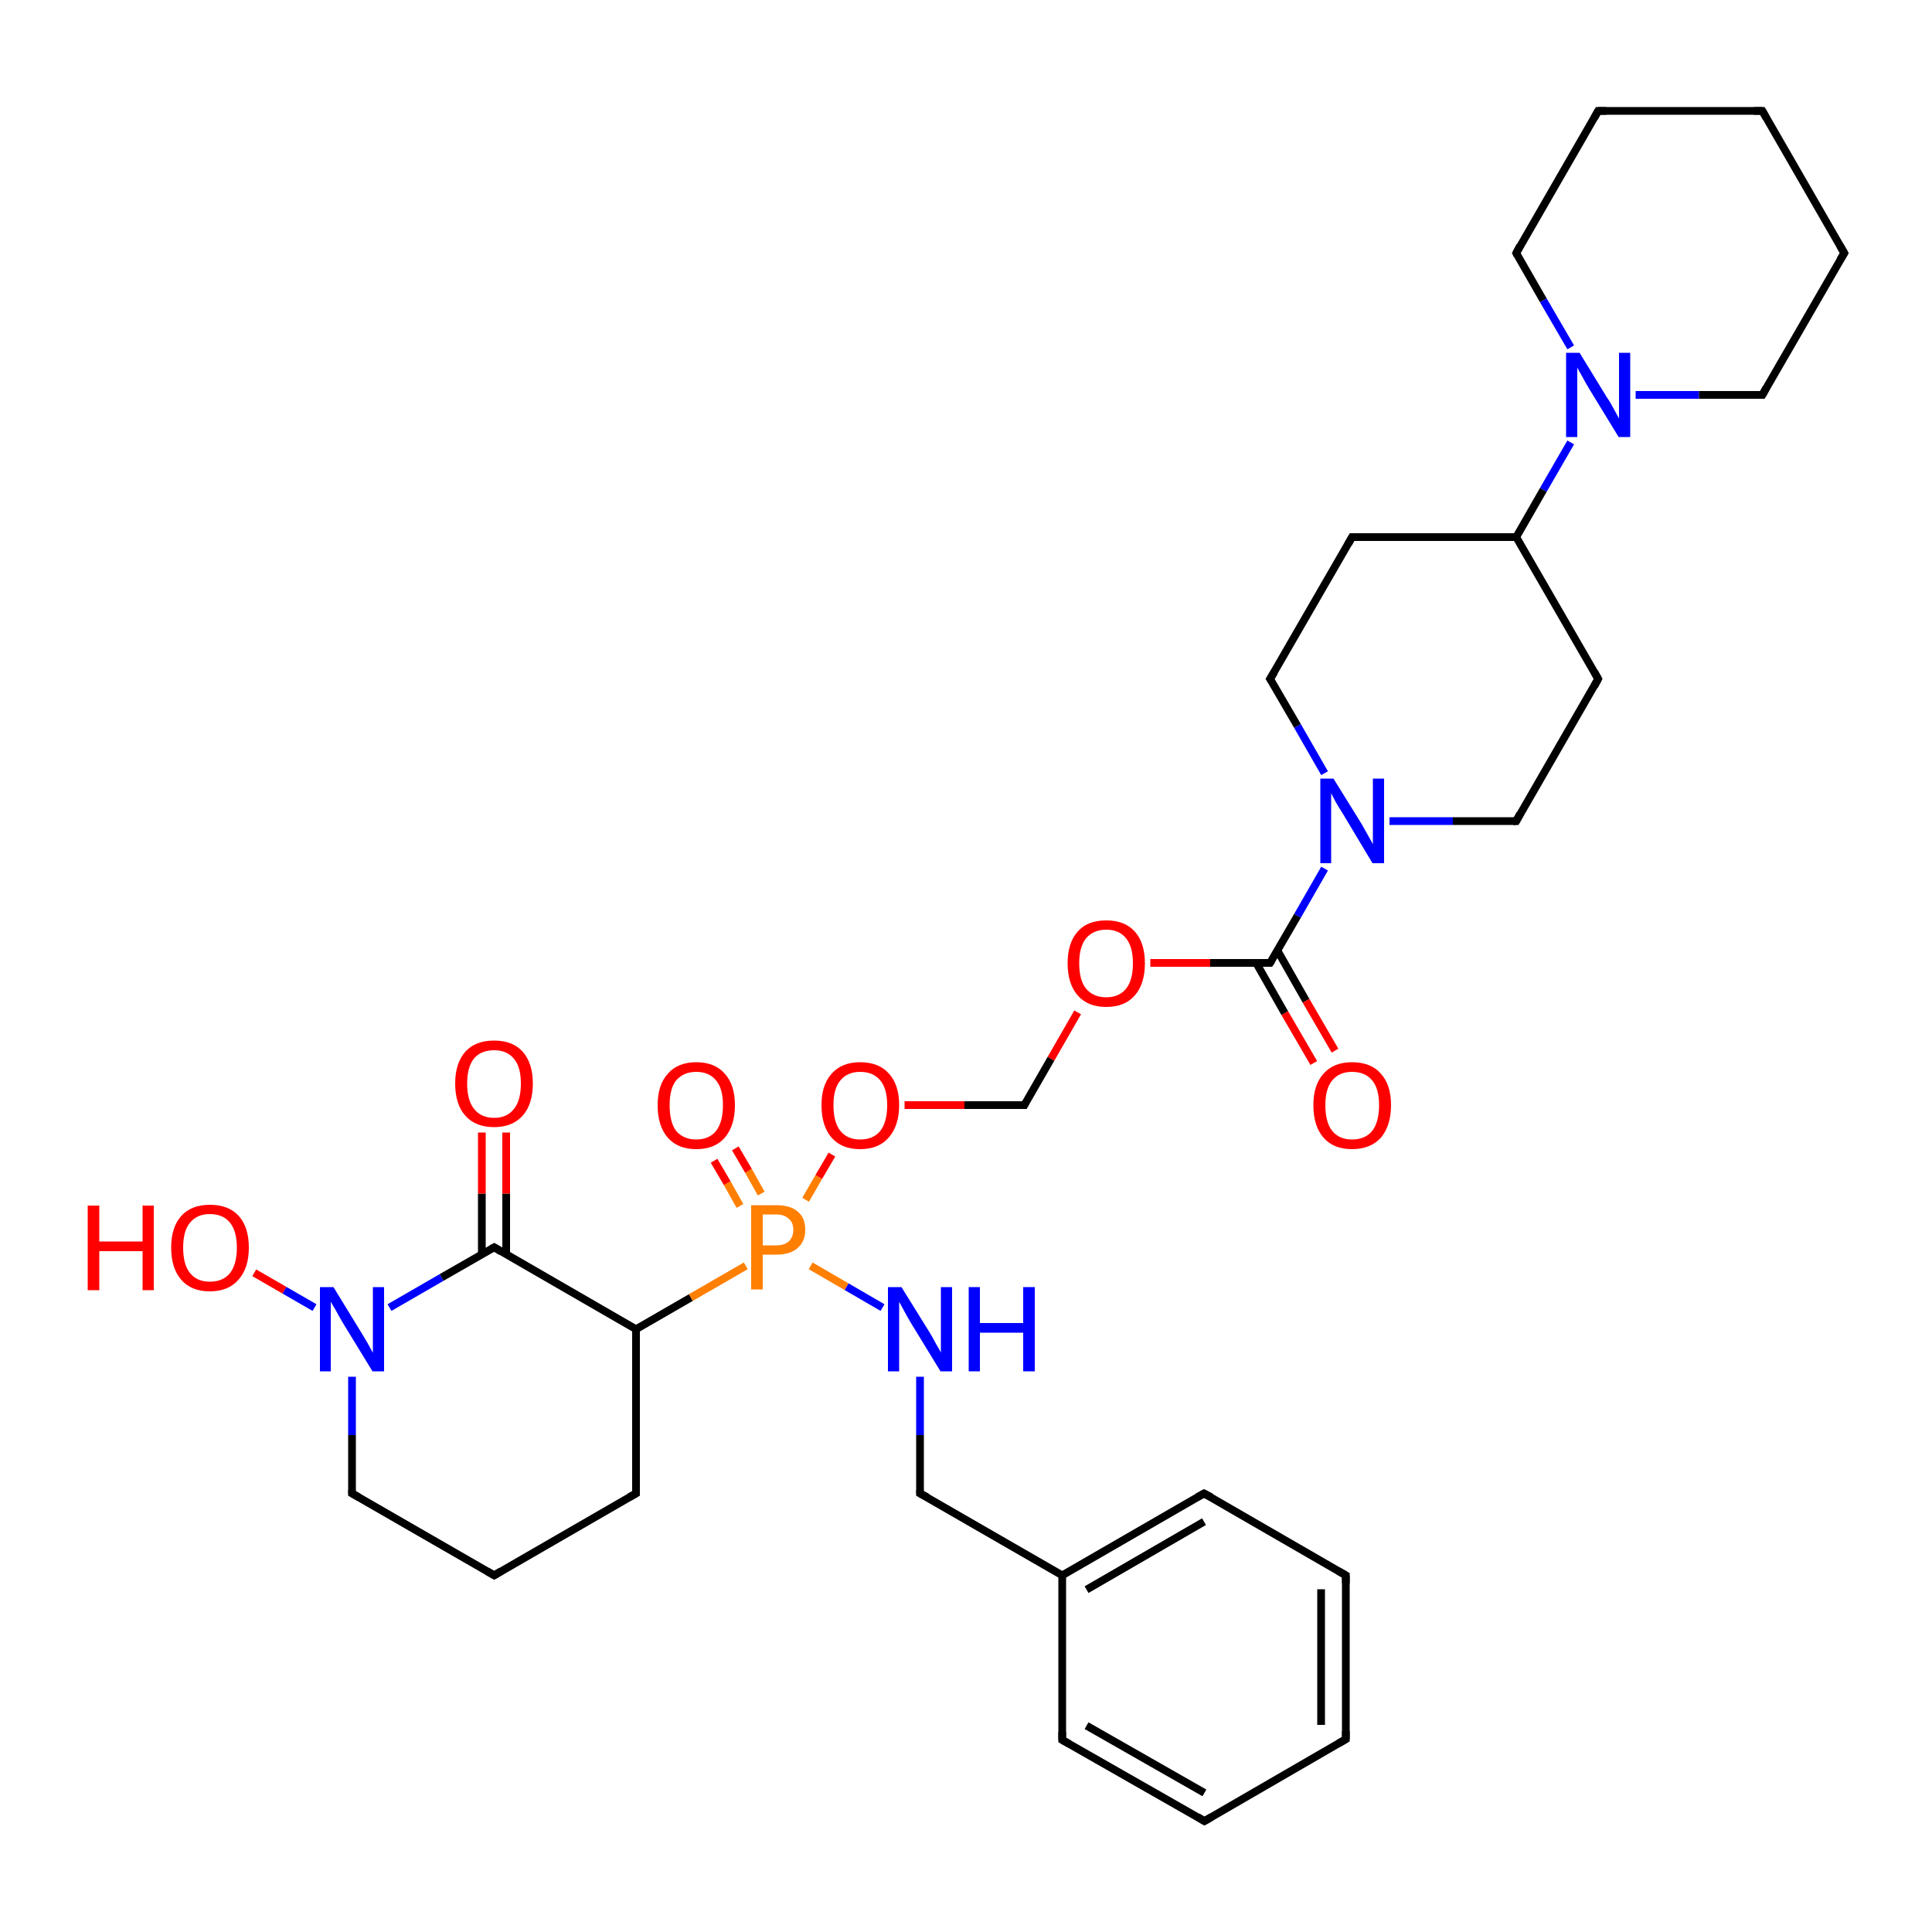 <?xml version='1.0' encoding='iso-8859-1'?>
<svg version='1.1' baseProfile='full'
              xmlns='http://www.w3.org/2000/svg'
                      xmlns:rdkit='http://www.rdkit.org/xml'
                      xmlns:xlink='http://www.w3.org/1999/xlink'
                  xml:space='preserve'
width='500px' height='500px' viewBox='0 0 500 500'>
<!-- END OF HEADER -->
<path class='bond-0 atom-1 atom-0' d='M 238.1,356.3 L 238.1,371.4' style='fill:none;fill-rule:evenodd;stroke:#0000FF;stroke-width:2.0px;stroke-linecap:butt;stroke-linejoin:miter;stroke-opacity:1' />
<path class='bond-0 atom-1 atom-0' d='M 238.1,371.4 L 238.1,386.5' style='fill:none;fill-rule:evenodd;stroke:#000000;stroke-width:2.0px;stroke-linecap:butt;stroke-linejoin:miter;stroke-opacity:1' />
<path class='bond-1 atom-2 atom-1' d='M 209.8,327.6 L 219.1,333.0' style='fill:none;fill-rule:evenodd;stroke:#FF7F00;stroke-width:2.0px;stroke-linecap:butt;stroke-linejoin:miter;stroke-opacity:1' />
<path class='bond-1 atom-2 atom-1' d='M 219.1,333.0 L 228.4,338.4' style='fill:none;fill-rule:evenodd;stroke:#0000FF;stroke-width:2.0px;stroke-linecap:butt;stroke-linejoin:miter;stroke-opacity:1' />
<path class='bond-2 atom-2 atom-3' d='M 208.5,310.5 L 211.9,304.6' style='fill:none;fill-rule:evenodd;stroke:#FF7F00;stroke-width:2.0px;stroke-linecap:butt;stroke-linejoin:miter;stroke-opacity:1' />
<path class='bond-2 atom-2 atom-3' d='M 211.9,304.6 L 215.3,298.8' style='fill:none;fill-rule:evenodd;stroke:#FF0000;stroke-width:2.0px;stroke-linecap:butt;stroke-linejoin:miter;stroke-opacity:1' />
<path class='bond-3 atom-3 atom-4' d='M 234.1,286.0 L 249.6,286.0' style='fill:none;fill-rule:evenodd;stroke:#FF0000;stroke-width:2.0px;stroke-linecap:butt;stroke-linejoin:miter;stroke-opacity:1' />
<path class='bond-3 atom-3 atom-4' d='M 249.6,286.0 L 265.1,286.0' style='fill:none;fill-rule:evenodd;stroke:#000000;stroke-width:2.0px;stroke-linecap:butt;stroke-linejoin:miter;stroke-opacity:1' />
<path class='bond-4 atom-4 atom-5' d='M 265.1,286.0 L 272.0,274.0' style='fill:none;fill-rule:evenodd;stroke:#000000;stroke-width:2.0px;stroke-linecap:butt;stroke-linejoin:miter;stroke-opacity:1' />
<path class='bond-4 atom-4 atom-5' d='M 272.0,274.0 L 278.9,262.0' style='fill:none;fill-rule:evenodd;stroke:#FF0000;stroke-width:2.0px;stroke-linecap:butt;stroke-linejoin:miter;stroke-opacity:1' />
<path class='bond-5 atom-5 atom-6' d='M 297.7,249.2 L 313.2,249.2' style='fill:none;fill-rule:evenodd;stroke:#FF0000;stroke-width:2.0px;stroke-linecap:butt;stroke-linejoin:miter;stroke-opacity:1' />
<path class='bond-5 atom-5 atom-6' d='M 313.2,249.2 L 328.7,249.2' style='fill:none;fill-rule:evenodd;stroke:#000000;stroke-width:2.0px;stroke-linecap:butt;stroke-linejoin:miter;stroke-opacity:1' />
<path class='bond-6 atom-6 atom-7' d='M 328.7,249.2 L 335.8,237.0' style='fill:none;fill-rule:evenodd;stroke:#000000;stroke-width:2.0px;stroke-linecap:butt;stroke-linejoin:miter;stroke-opacity:1' />
<path class='bond-6 atom-6 atom-7' d='M 335.8,237.0 L 342.8,224.8' style='fill:none;fill-rule:evenodd;stroke:#0000FF;stroke-width:2.0px;stroke-linecap:butt;stroke-linejoin:miter;stroke-opacity:1' />
<path class='bond-7 atom-8 atom-7' d='M 328.7,175.7 L 335.8,187.9' style='fill:none;fill-rule:evenodd;stroke:#000000;stroke-width:2.0px;stroke-linecap:butt;stroke-linejoin:miter;stroke-opacity:1' />
<path class='bond-7 atom-8 atom-7' d='M 335.8,187.9 L 342.8,200.1' style='fill:none;fill-rule:evenodd;stroke:#0000FF;stroke-width:2.0px;stroke-linecap:butt;stroke-linejoin:miter;stroke-opacity:1' />
<path class='bond-8 atom-9 atom-8' d='M 349.9,139.0 L 328.7,175.7' style='fill:none;fill-rule:evenodd;stroke:#000000;stroke-width:2.0px;stroke-linecap:butt;stroke-linejoin:miter;stroke-opacity:1' />
<path class='bond-9 atom-10 atom-9' d='M 392.4,139.0 L 349.9,139.0' style='fill:none;fill-rule:evenodd;stroke:#000000;stroke-width:2.0px;stroke-linecap:butt;stroke-linejoin:miter;stroke-opacity:1' />
<path class='bond-10 atom-11 atom-10' d='M 413.6,175.7 L 392.4,139.0' style='fill:none;fill-rule:evenodd;stroke:#000000;stroke-width:2.0px;stroke-linecap:butt;stroke-linejoin:miter;stroke-opacity:1' />
<path class='bond-11 atom-12 atom-11' d='M 392.4,212.5 L 413.6,175.7' style='fill:none;fill-rule:evenodd;stroke:#000000;stroke-width:2.0px;stroke-linecap:butt;stroke-linejoin:miter;stroke-opacity:1' />
<path class='bond-12 atom-7 atom-12' d='M 359.6,212.5 L 376.0,212.5' style='fill:none;fill-rule:evenodd;stroke:#0000FF;stroke-width:2.0px;stroke-linecap:butt;stroke-linejoin:miter;stroke-opacity:1' />
<path class='bond-12 atom-7 atom-12' d='M 376.0,212.5 L 392.4,212.5' style='fill:none;fill-rule:evenodd;stroke:#000000;stroke-width:2.0px;stroke-linecap:butt;stroke-linejoin:miter;stroke-opacity:1' />
<path class='bond-13 atom-13 atom-10' d='M 406.5,114.5 L 399.4,126.8' style='fill:none;fill-rule:evenodd;stroke:#0000FF;stroke-width:2.0px;stroke-linecap:butt;stroke-linejoin:miter;stroke-opacity:1' />
<path class='bond-13 atom-13 atom-10' d='M 399.4,126.8 L 392.4,139.0' style='fill:none;fill-rule:evenodd;stroke:#000000;stroke-width:2.0px;stroke-linecap:butt;stroke-linejoin:miter;stroke-opacity:1' />
<path class='bond-14 atom-13 atom-14' d='M 423.3,102.2 L 439.7,102.2' style='fill:none;fill-rule:evenodd;stroke:#0000FF;stroke-width:2.0px;stroke-linecap:butt;stroke-linejoin:miter;stroke-opacity:1' />
<path class='bond-14 atom-13 atom-14' d='M 439.7,102.2 L 456.1,102.2' style='fill:none;fill-rule:evenodd;stroke:#000000;stroke-width:2.0px;stroke-linecap:butt;stroke-linejoin:miter;stroke-opacity:1' />
<path class='bond-15 atom-14 atom-15' d='M 456.1,102.2 L 477.3,65.5' style='fill:none;fill-rule:evenodd;stroke:#000000;stroke-width:2.0px;stroke-linecap:butt;stroke-linejoin:miter;stroke-opacity:1' />
<path class='bond-16 atom-15 atom-16' d='M 477.3,65.5 L 456.1,28.7' style='fill:none;fill-rule:evenodd;stroke:#000000;stroke-width:2.0px;stroke-linecap:butt;stroke-linejoin:miter;stroke-opacity:1' />
<path class='bond-17 atom-16 atom-17' d='M 456.1,28.7 L 413.6,28.7' style='fill:none;fill-rule:evenodd;stroke:#000000;stroke-width:2.0px;stroke-linecap:butt;stroke-linejoin:miter;stroke-opacity:1' />
<path class='bond-18 atom-17 atom-18' d='M 413.6,28.7 L 392.4,65.5' style='fill:none;fill-rule:evenodd;stroke:#000000;stroke-width:2.0px;stroke-linecap:butt;stroke-linejoin:miter;stroke-opacity:1' />
<path class='bond-19 atom-13 atom-18' d='M 406.5,89.9 L 399.4,77.7' style='fill:none;fill-rule:evenodd;stroke:#0000FF;stroke-width:2.0px;stroke-linecap:butt;stroke-linejoin:miter;stroke-opacity:1' />
<path class='bond-19 atom-13 atom-18' d='M 399.4,77.7 L 392.4,65.5' style='fill:none;fill-rule:evenodd;stroke:#000000;stroke-width:2.0px;stroke-linecap:butt;stroke-linejoin:miter;stroke-opacity:1' />
<path class='bond-20 atom-6 atom-19' d='M 325.1,249.2 L 332.5,262.2' style='fill:none;fill-rule:evenodd;stroke:#000000;stroke-width:2.0px;stroke-linecap:butt;stroke-linejoin:miter;stroke-opacity:1' />
<path class='bond-20 atom-6 atom-19' d='M 332.5,262.2 L 340.0,275.1' style='fill:none;fill-rule:evenodd;stroke:#FF0000;stroke-width:2.0px;stroke-linecap:butt;stroke-linejoin:miter;stroke-opacity:1' />
<path class='bond-20 atom-6 atom-19' d='M 330.6,246.0 L 338.0,259.0' style='fill:none;fill-rule:evenodd;stroke:#000000;stroke-width:2.0px;stroke-linecap:butt;stroke-linejoin:miter;stroke-opacity:1' />
<path class='bond-20 atom-6 atom-19' d='M 338.0,259.0 L 345.5,271.9' style='fill:none;fill-rule:evenodd;stroke:#FF0000;stroke-width:2.0px;stroke-linecap:butt;stroke-linejoin:miter;stroke-opacity:1' />
<path class='bond-21 atom-2 atom-20' d='M 197.0,308.9 L 193.7,303.0' style='fill:none;fill-rule:evenodd;stroke:#FF7F00;stroke-width:2.0px;stroke-linecap:butt;stroke-linejoin:miter;stroke-opacity:1' />
<path class='bond-21 atom-2 atom-20' d='M 193.7,303.0 L 190.3,297.2' style='fill:none;fill-rule:evenodd;stroke:#FF0000;stroke-width:2.0px;stroke-linecap:butt;stroke-linejoin:miter;stroke-opacity:1' />
<path class='bond-21 atom-2 atom-20' d='M 191.5,312.1 L 188.2,306.2' style='fill:none;fill-rule:evenodd;stroke:#FF7F00;stroke-width:2.0px;stroke-linecap:butt;stroke-linejoin:miter;stroke-opacity:1' />
<path class='bond-21 atom-2 atom-20' d='M 188.2,306.2 L 184.8,300.4' style='fill:none;fill-rule:evenodd;stroke:#FF0000;stroke-width:2.0px;stroke-linecap:butt;stroke-linejoin:miter;stroke-opacity:1' />
<path class='bond-22 atom-21 atom-2' d='M 164.6,344.0 L 178.8,335.8' style='fill:none;fill-rule:evenodd;stroke:#000000;stroke-width:2.0px;stroke-linecap:butt;stroke-linejoin:miter;stroke-opacity:1' />
<path class='bond-22 atom-21 atom-2' d='M 178.8,335.8 L 193.0,327.6' style='fill:none;fill-rule:evenodd;stroke:#FF7F00;stroke-width:2.0px;stroke-linecap:butt;stroke-linejoin:miter;stroke-opacity:1' />
<path class='bond-23 atom-22 atom-21' d='M 164.6,386.5 L 164.6,344.0' style='fill:none;fill-rule:evenodd;stroke:#000000;stroke-width:2.0px;stroke-linecap:butt;stroke-linejoin:miter;stroke-opacity:1' />
<path class='bond-24 atom-23 atom-22' d='M 127.9,407.7 L 164.6,386.5' style='fill:none;fill-rule:evenodd;stroke:#000000;stroke-width:2.0px;stroke-linecap:butt;stroke-linejoin:miter;stroke-opacity:1' />
<path class='bond-25 atom-24 atom-23' d='M 91.1,386.5 L 127.9,407.7' style='fill:none;fill-rule:evenodd;stroke:#000000;stroke-width:2.0px;stroke-linecap:butt;stroke-linejoin:miter;stroke-opacity:1' />
<path class='bond-26 atom-25 atom-24' d='M 91.1,356.3 L 91.1,371.4' style='fill:none;fill-rule:evenodd;stroke:#0000FF;stroke-width:2.0px;stroke-linecap:butt;stroke-linejoin:miter;stroke-opacity:1' />
<path class='bond-26 atom-25 atom-24' d='M 91.1,371.4 L 91.1,386.5' style='fill:none;fill-rule:evenodd;stroke:#000000;stroke-width:2.0px;stroke-linecap:butt;stroke-linejoin:miter;stroke-opacity:1' />
<path class='bond-27 atom-25 atom-26' d='M 100.8,338.4 L 114.3,330.6' style='fill:none;fill-rule:evenodd;stroke:#0000FF;stroke-width:2.0px;stroke-linecap:butt;stroke-linejoin:miter;stroke-opacity:1' />
<path class='bond-27 atom-25 atom-26' d='M 114.3,330.6 L 127.9,322.8' style='fill:none;fill-rule:evenodd;stroke:#000000;stroke-width:2.0px;stroke-linecap:butt;stroke-linejoin:miter;stroke-opacity:1' />
<path class='bond-28 atom-21 atom-26' d='M 164.6,344.0 L 127.9,322.8' style='fill:none;fill-rule:evenodd;stroke:#000000;stroke-width:2.0px;stroke-linecap:butt;stroke-linejoin:miter;stroke-opacity:1' />
<path class='bond-29 atom-26 atom-27' d='M 131.0,324.6 L 131.0,308.9' style='fill:none;fill-rule:evenodd;stroke:#000000;stroke-width:2.0px;stroke-linecap:butt;stroke-linejoin:miter;stroke-opacity:1' />
<path class='bond-29 atom-26 atom-27' d='M 131.0,308.9 L 131.0,293.1' style='fill:none;fill-rule:evenodd;stroke:#FF0000;stroke-width:2.0px;stroke-linecap:butt;stroke-linejoin:miter;stroke-opacity:1' />
<path class='bond-29 atom-26 atom-27' d='M 124.7,324.6 L 124.7,308.9' style='fill:none;fill-rule:evenodd;stroke:#000000;stroke-width:2.0px;stroke-linecap:butt;stroke-linejoin:miter;stroke-opacity:1' />
<path class='bond-29 atom-26 atom-27' d='M 124.7,308.9 L 124.7,293.1' style='fill:none;fill-rule:evenodd;stroke:#FF0000;stroke-width:2.0px;stroke-linecap:butt;stroke-linejoin:miter;stroke-opacity:1' />
<path class='bond-30 atom-25 atom-28' d='M 81.4,338.4 L 73.6,333.9' style='fill:none;fill-rule:evenodd;stroke:#0000FF;stroke-width:2.0px;stroke-linecap:butt;stroke-linejoin:miter;stroke-opacity:1' />
<path class='bond-30 atom-25 atom-28' d='M 73.6,333.9 L 65.8,329.4' style='fill:none;fill-rule:evenodd;stroke:#FF0000;stroke-width:2.0px;stroke-linecap:butt;stroke-linejoin:miter;stroke-opacity:1' />
<path class='bond-31 atom-0 atom-29' d='M 238.1,386.5 L 274.9,407.7' style='fill:none;fill-rule:evenodd;stroke:#000000;stroke-width:2.0px;stroke-linecap:butt;stroke-linejoin:miter;stroke-opacity:1' />
<path class='bond-32 atom-30 atom-29' d='M 311.6,386.5 L 274.9,407.7' style='fill:none;fill-rule:evenodd;stroke:#000000;stroke-width:2.0px;stroke-linecap:butt;stroke-linejoin:miter;stroke-opacity:1' />
<path class='bond-32 atom-30 atom-29' d='M 311.6,393.8 L 281.2,411.4' style='fill:none;fill-rule:evenodd;stroke:#000000;stroke-width:2.0px;stroke-linecap:butt;stroke-linejoin:miter;stroke-opacity:1' />
<path class='bond-33 atom-31 atom-30' d='M 348.3,407.7 L 311.6,386.5' style='fill:none;fill-rule:evenodd;stroke:#000000;stroke-width:2.0px;stroke-linecap:butt;stroke-linejoin:miter;stroke-opacity:1' />
<path class='bond-34 atom-32 atom-31' d='M 348.3,450.1 L 348.3,407.7' style='fill:none;fill-rule:evenodd;stroke:#000000;stroke-width:2.0px;stroke-linecap:butt;stroke-linejoin:miter;stroke-opacity:1' />
<path class='bond-34 atom-32 atom-31' d='M 341.9,446.4 L 341.9,411.3' style='fill:none;fill-rule:evenodd;stroke:#000000;stroke-width:2.0px;stroke-linecap:butt;stroke-linejoin:miter;stroke-opacity:1' />
<path class='bond-35 atom-33 atom-32' d='M 311.7,471.3 L 348.3,450.1' style='fill:none;fill-rule:evenodd;stroke:#000000;stroke-width:2.0px;stroke-linecap:butt;stroke-linejoin:miter;stroke-opacity:1' />
<path class='bond-36 atom-34 atom-33' d='M 274.9,450.3 L 311.7,471.3' style='fill:none;fill-rule:evenodd;stroke:#000000;stroke-width:2.0px;stroke-linecap:butt;stroke-linejoin:miter;stroke-opacity:1' />
<path class='bond-36 atom-34 atom-33' d='M 281.2,446.6 L 311.7,464.0' style='fill:none;fill-rule:evenodd;stroke:#000000;stroke-width:2.0px;stroke-linecap:butt;stroke-linejoin:miter;stroke-opacity:1' />
<path class='bond-37 atom-29 atom-34' d='M 274.9,407.7 L 274.9,450.3' style='fill:none;fill-rule:evenodd;stroke:#000000;stroke-width:2.0px;stroke-linecap:butt;stroke-linejoin:miter;stroke-opacity:1' />
<path d='M 238.1,385.7 L 238.1,386.5 L 240.0,387.5' style='fill:none;stroke:#000000;stroke-width:2.0px;stroke-linecap:butt;stroke-linejoin:miter;stroke-opacity:1;' />
<path d='M 264.3,286.0 L 265.1,286.0 L 265.4,285.4' style='fill:none;stroke:#000000;stroke-width:2.0px;stroke-linecap:butt;stroke-linejoin:miter;stroke-opacity:1;' />
<path d='M 328.0,249.2 L 328.7,249.2 L 329.1,248.6' style='fill:none;stroke:#000000;stroke-width:2.0px;stroke-linecap:butt;stroke-linejoin:miter;stroke-opacity:1;' />
<path d='M 329.1,176.3 L 328.7,175.7 L 329.8,173.9' style='fill:none;stroke:#000000;stroke-width:2.0px;stroke-linecap:butt;stroke-linejoin:miter;stroke-opacity:1;' />
<path d='M 348.9,140.8 L 349.9,139.0 L 352.1,139.0' style='fill:none;stroke:#000000;stroke-width:2.0px;stroke-linecap:butt;stroke-linejoin:miter;stroke-opacity:1;' />
<path d='M 412.6,173.9 L 413.6,175.7 L 412.6,177.6' style='fill:none;stroke:#000000;stroke-width:2.0px;stroke-linecap:butt;stroke-linejoin:miter;stroke-opacity:1;' />
<path d='M 393.4,210.6 L 392.4,212.5 L 391.6,212.5' style='fill:none;stroke:#000000;stroke-width:2.0px;stroke-linecap:butt;stroke-linejoin:miter;stroke-opacity:1;' />
<path d='M 455.2,102.2 L 456.1,102.2 L 457.1,100.4' style='fill:none;stroke:#000000;stroke-width:2.0px;stroke-linecap:butt;stroke-linejoin:miter;stroke-opacity:1;' />
<path d='M 476.2,67.3 L 477.3,65.5 L 476.2,63.6' style='fill:none;stroke:#000000;stroke-width:2.0px;stroke-linecap:butt;stroke-linejoin:miter;stroke-opacity:1;' />
<path d='M 457.1,30.5 L 456.1,28.7 L 453.9,28.7' style='fill:none;stroke:#000000;stroke-width:2.0px;stroke-linecap:butt;stroke-linejoin:miter;stroke-opacity:1;' />
<path d='M 415.7,28.7 L 413.6,28.7 L 412.6,30.5' style='fill:none;stroke:#000000;stroke-width:2.0px;stroke-linecap:butt;stroke-linejoin:miter;stroke-opacity:1;' />
<path d='M 393.4,63.6 L 392.4,65.5 L 392.7,66.1' style='fill:none;stroke:#000000;stroke-width:2.0px;stroke-linecap:butt;stroke-linejoin:miter;stroke-opacity:1;' />
<path d='M 164.6,384.3 L 164.6,386.5 L 162.8,387.5' style='fill:none;stroke:#000000;stroke-width:2.0px;stroke-linecap:butt;stroke-linejoin:miter;stroke-opacity:1;' />
<path d='M 129.7,406.6 L 127.9,407.7 L 126.0,406.6' style='fill:none;stroke:#000000;stroke-width:2.0px;stroke-linecap:butt;stroke-linejoin:miter;stroke-opacity:1;' />
<path d='M 92.9,387.5 L 91.1,386.5 L 91.1,385.7' style='fill:none;stroke:#000000;stroke-width:2.0px;stroke-linecap:butt;stroke-linejoin:miter;stroke-opacity:1;' />
<path d='M 127.2,323.2 L 127.9,322.8 L 129.7,323.9' style='fill:none;stroke:#000000;stroke-width:2.0px;stroke-linecap:butt;stroke-linejoin:miter;stroke-opacity:1;' />
<path d='M 309.8,387.5 L 311.6,386.5 L 313.5,387.5' style='fill:none;stroke:#000000;stroke-width:2.0px;stroke-linecap:butt;stroke-linejoin:miter;stroke-opacity:1;' />
<path d='M 346.4,406.6 L 348.3,407.7 L 348.3,409.8' style='fill:none;stroke:#000000;stroke-width:2.0px;stroke-linecap:butt;stroke-linejoin:miter;stroke-opacity:1;' />
<path d='M 348.3,448.0 L 348.3,450.1 L 346.4,451.2' style='fill:none;stroke:#000000;stroke-width:2.0px;stroke-linecap:butt;stroke-linejoin:miter;stroke-opacity:1;' />
<path d='M 313.6,470.2 L 311.7,471.3 L 309.9,470.2' style='fill:none;stroke:#000000;stroke-width:2.0px;stroke-linecap:butt;stroke-linejoin:miter;stroke-opacity:1;' />
<path d='M 276.7,451.3 L 274.9,450.3 L 274.9,448.2' style='fill:none;stroke:#000000;stroke-width:2.0px;stroke-linecap:butt;stroke-linejoin:miter;stroke-opacity:1;' />
<path class='atom-1' d='M 233.3 333.1
L 240.5 344.7
Q 241.2 345.8, 242.3 347.9
Q 243.5 349.9, 243.5 350.1
L 243.5 333.1
L 246.4 333.1
L 246.4 354.9
L 243.4 354.9
L 235.7 342.3
Q 234.8 340.8, 233.9 339.1
Q 233.0 337.4, 232.7 336.9
L 232.7 354.9
L 229.8 354.9
L 229.8 333.1
L 233.3 333.1
' fill='#0000FF'/>
<path class='atom-1' d='M 250.7 333.1
L 253.6 333.1
L 253.6 342.4
L 264.8 342.4
L 264.8 333.1
L 267.8 333.1
L 267.8 354.9
L 264.8 354.9
L 264.8 344.9
L 253.6 344.9
L 253.6 354.9
L 250.7 354.9
L 250.7 333.1
' fill='#0000FF'/>
<path class='atom-2' d='M 200.9 311.9
Q 204.6 311.9, 206.5 313.6
Q 208.4 315.2, 208.4 318.3
Q 208.4 321.3, 206.4 323.0
Q 204.5 324.7, 200.9 324.7
L 197.4 324.7
L 197.4 333.7
L 194.4 333.7
L 194.4 311.9
L 200.9 311.9
M 200.9 322.3
Q 203.0 322.3, 204.1 321.3
Q 205.3 320.2, 205.3 318.3
Q 205.3 316.3, 204.1 315.4
Q 203.0 314.3, 200.9 314.3
L 197.4 314.3
L 197.4 322.3
L 200.9 322.3
' fill='#FF7F00'/>
<path class='atom-3' d='M 212.6 286.0
Q 212.6 280.8, 215.2 277.9
Q 217.8 274.9, 222.6 274.9
Q 227.5 274.9, 230.1 277.9
Q 232.7 280.8, 232.7 286.0
Q 232.7 291.3, 230.0 294.4
Q 227.4 297.4, 222.6 297.4
Q 217.8 297.4, 215.2 294.4
Q 212.6 291.4, 212.6 286.0
M 222.6 294.9
Q 226.0 294.9, 227.8 292.7
Q 229.6 290.4, 229.6 286.0
Q 229.6 281.7, 227.8 279.6
Q 226.0 277.4, 222.6 277.4
Q 219.3 277.4, 217.5 279.6
Q 215.7 281.7, 215.7 286.0
Q 215.7 290.5, 217.5 292.7
Q 219.3 294.9, 222.6 294.9
' fill='#FF0000'/>
<path class='atom-5' d='M 276.3 249.3
Q 276.3 244.0, 278.9 241.1
Q 281.4 238.2, 286.3 238.2
Q 291.1 238.2, 293.7 241.1
Q 296.3 244.0, 296.3 249.3
Q 296.3 254.6, 293.7 257.6
Q 291.1 260.6, 286.3 260.6
Q 281.5 260.6, 278.9 257.6
Q 276.3 254.6, 276.3 249.3
M 286.3 258.1
Q 289.6 258.1, 291.4 255.9
Q 293.2 253.7, 293.2 249.3
Q 293.2 245.0, 291.4 242.8
Q 289.6 240.6, 286.3 240.6
Q 283.0 240.6, 281.1 242.8
Q 279.3 245.0, 279.3 249.3
Q 279.3 253.7, 281.1 255.9
Q 283.0 258.1, 286.3 258.1
' fill='#FF0000'/>
<path class='atom-7' d='M 345.1 201.5
L 352.3 213.1
Q 353.0 214.3, 354.1 216.3
Q 355.3 218.4, 355.3 218.5
L 355.3 201.5
L 358.2 201.5
L 358.2 223.4
L 355.2 223.4
L 347.6 210.7
Q 346.7 209.3, 345.7 207.6
Q 344.8 205.9, 344.5 205.3
L 344.5 223.4
L 341.7 223.4
L 341.7 201.5
L 345.1 201.5
' fill='#0000FF'/>
<path class='atom-13' d='M 408.8 91.3
L 415.9 102.9
Q 416.7 104.0, 417.8 106.1
Q 418.9 108.1, 419.0 108.3
L 419.0 91.3
L 421.9 91.3
L 421.9 113.1
L 418.9 113.1
L 411.2 100.5
Q 410.3 99.0, 409.4 97.3
Q 408.4 95.6, 408.2 95.1
L 408.2 113.1
L 405.3 113.1
L 405.3 91.3
L 408.8 91.3
' fill='#0000FF'/>
<path class='atom-19' d='M 339.9 286.0
Q 339.9 280.8, 342.5 277.9
Q 345.1 274.9, 349.9 274.9
Q 354.8 274.9, 357.4 277.9
Q 360.0 280.8, 360.0 286.0
Q 360.0 291.3, 357.4 294.4
Q 354.7 297.4, 349.9 297.4
Q 345.1 297.4, 342.5 294.4
Q 339.9 291.4, 339.9 286.0
M 349.9 294.9
Q 353.3 294.9, 355.1 292.7
Q 356.9 290.4, 356.9 286.0
Q 356.9 281.7, 355.1 279.6
Q 353.3 277.4, 349.9 277.4
Q 346.6 277.4, 344.8 279.6
Q 343.0 281.7, 343.0 286.0
Q 343.0 290.5, 344.8 292.7
Q 346.6 294.9, 349.9 294.9
' fill='#FF0000'/>
<path class='atom-20' d='M 170.2 286.0
Q 170.2 280.8, 172.8 277.9
Q 175.4 274.9, 180.2 274.9
Q 185.0 274.9, 187.6 277.9
Q 190.2 280.8, 190.2 286.0
Q 190.2 291.3, 187.6 294.4
Q 185.0 297.4, 180.2 297.4
Q 175.4 297.4, 172.8 294.4
Q 170.2 291.4, 170.2 286.0
M 180.2 294.9
Q 183.5 294.9, 185.3 292.7
Q 187.1 290.4, 187.1 286.0
Q 187.1 281.7, 185.3 279.6
Q 183.5 277.4, 180.2 277.4
Q 176.9 277.4, 175.0 279.6
Q 173.3 281.7, 173.3 286.0
Q 173.3 290.5, 175.0 292.7
Q 176.9 294.9, 180.2 294.9
' fill='#FF0000'/>
<path class='atom-25' d='M 86.3 333.1
L 93.4 344.7
Q 94.1 345.8, 95.3 347.9
Q 96.4 349.9, 96.5 350.1
L 96.5 333.1
L 99.4 333.1
L 99.4 354.9
L 96.4 354.9
L 88.7 342.3
Q 87.8 340.8, 86.9 339.1
Q 85.9 337.4, 85.6 336.9
L 85.6 354.9
L 82.8 354.9
L 82.8 333.1
L 86.3 333.1
' fill='#0000FF'/>
<path class='atom-27' d='M 117.8 280.4
Q 117.8 275.2, 120.4 272.2
Q 123.0 269.3, 127.9 269.3
Q 132.7 269.3, 135.3 272.2
Q 137.9 275.2, 137.9 280.4
Q 137.9 285.7, 135.3 288.7
Q 132.6 291.7, 127.9 291.7
Q 123.0 291.7, 120.4 288.7
Q 117.8 285.8, 117.8 280.4
M 127.9 289.3
Q 131.2 289.3, 133.0 287.0
Q 134.8 284.8, 134.8 280.4
Q 134.8 276.1, 133.0 274.0
Q 131.2 271.8, 127.9 271.8
Q 124.5 271.8, 122.7 273.9
Q 120.9 276.1, 120.9 280.4
Q 120.9 284.8, 122.7 287.0
Q 124.5 289.3, 127.9 289.3
' fill='#FF0000'/>
<path class='atom-28' d='M 22.7 312.0
L 25.7 312.0
L 25.7 321.3
L 36.9 321.3
L 36.9 312.0
L 39.8 312.0
L 39.8 333.9
L 36.9 333.9
L 36.9 323.8
L 25.7 323.8
L 25.7 333.9
L 22.7 333.9
L 22.7 312.0
' fill='#FF0000'/>
<path class='atom-28' d='M 44.3 322.9
Q 44.3 317.6, 46.9 314.7
Q 49.5 311.8, 54.3 311.8
Q 59.2 311.8, 61.8 314.7
Q 64.4 317.6, 64.4 322.9
Q 64.4 328.2, 61.7 331.2
Q 59.1 334.2, 54.3 334.2
Q 49.5 334.2, 46.9 331.2
Q 44.3 328.2, 44.3 322.9
M 54.3 331.7
Q 57.7 331.7, 59.5 329.5
Q 61.3 327.2, 61.3 322.9
Q 61.3 318.6, 59.5 316.4
Q 57.7 314.2, 54.3 314.2
Q 51.0 314.2, 49.2 316.4
Q 47.4 318.5, 47.4 322.9
Q 47.4 327.3, 49.2 329.5
Q 51.0 331.7, 54.3 331.7
' fill='#FF0000'/>
</svg>
